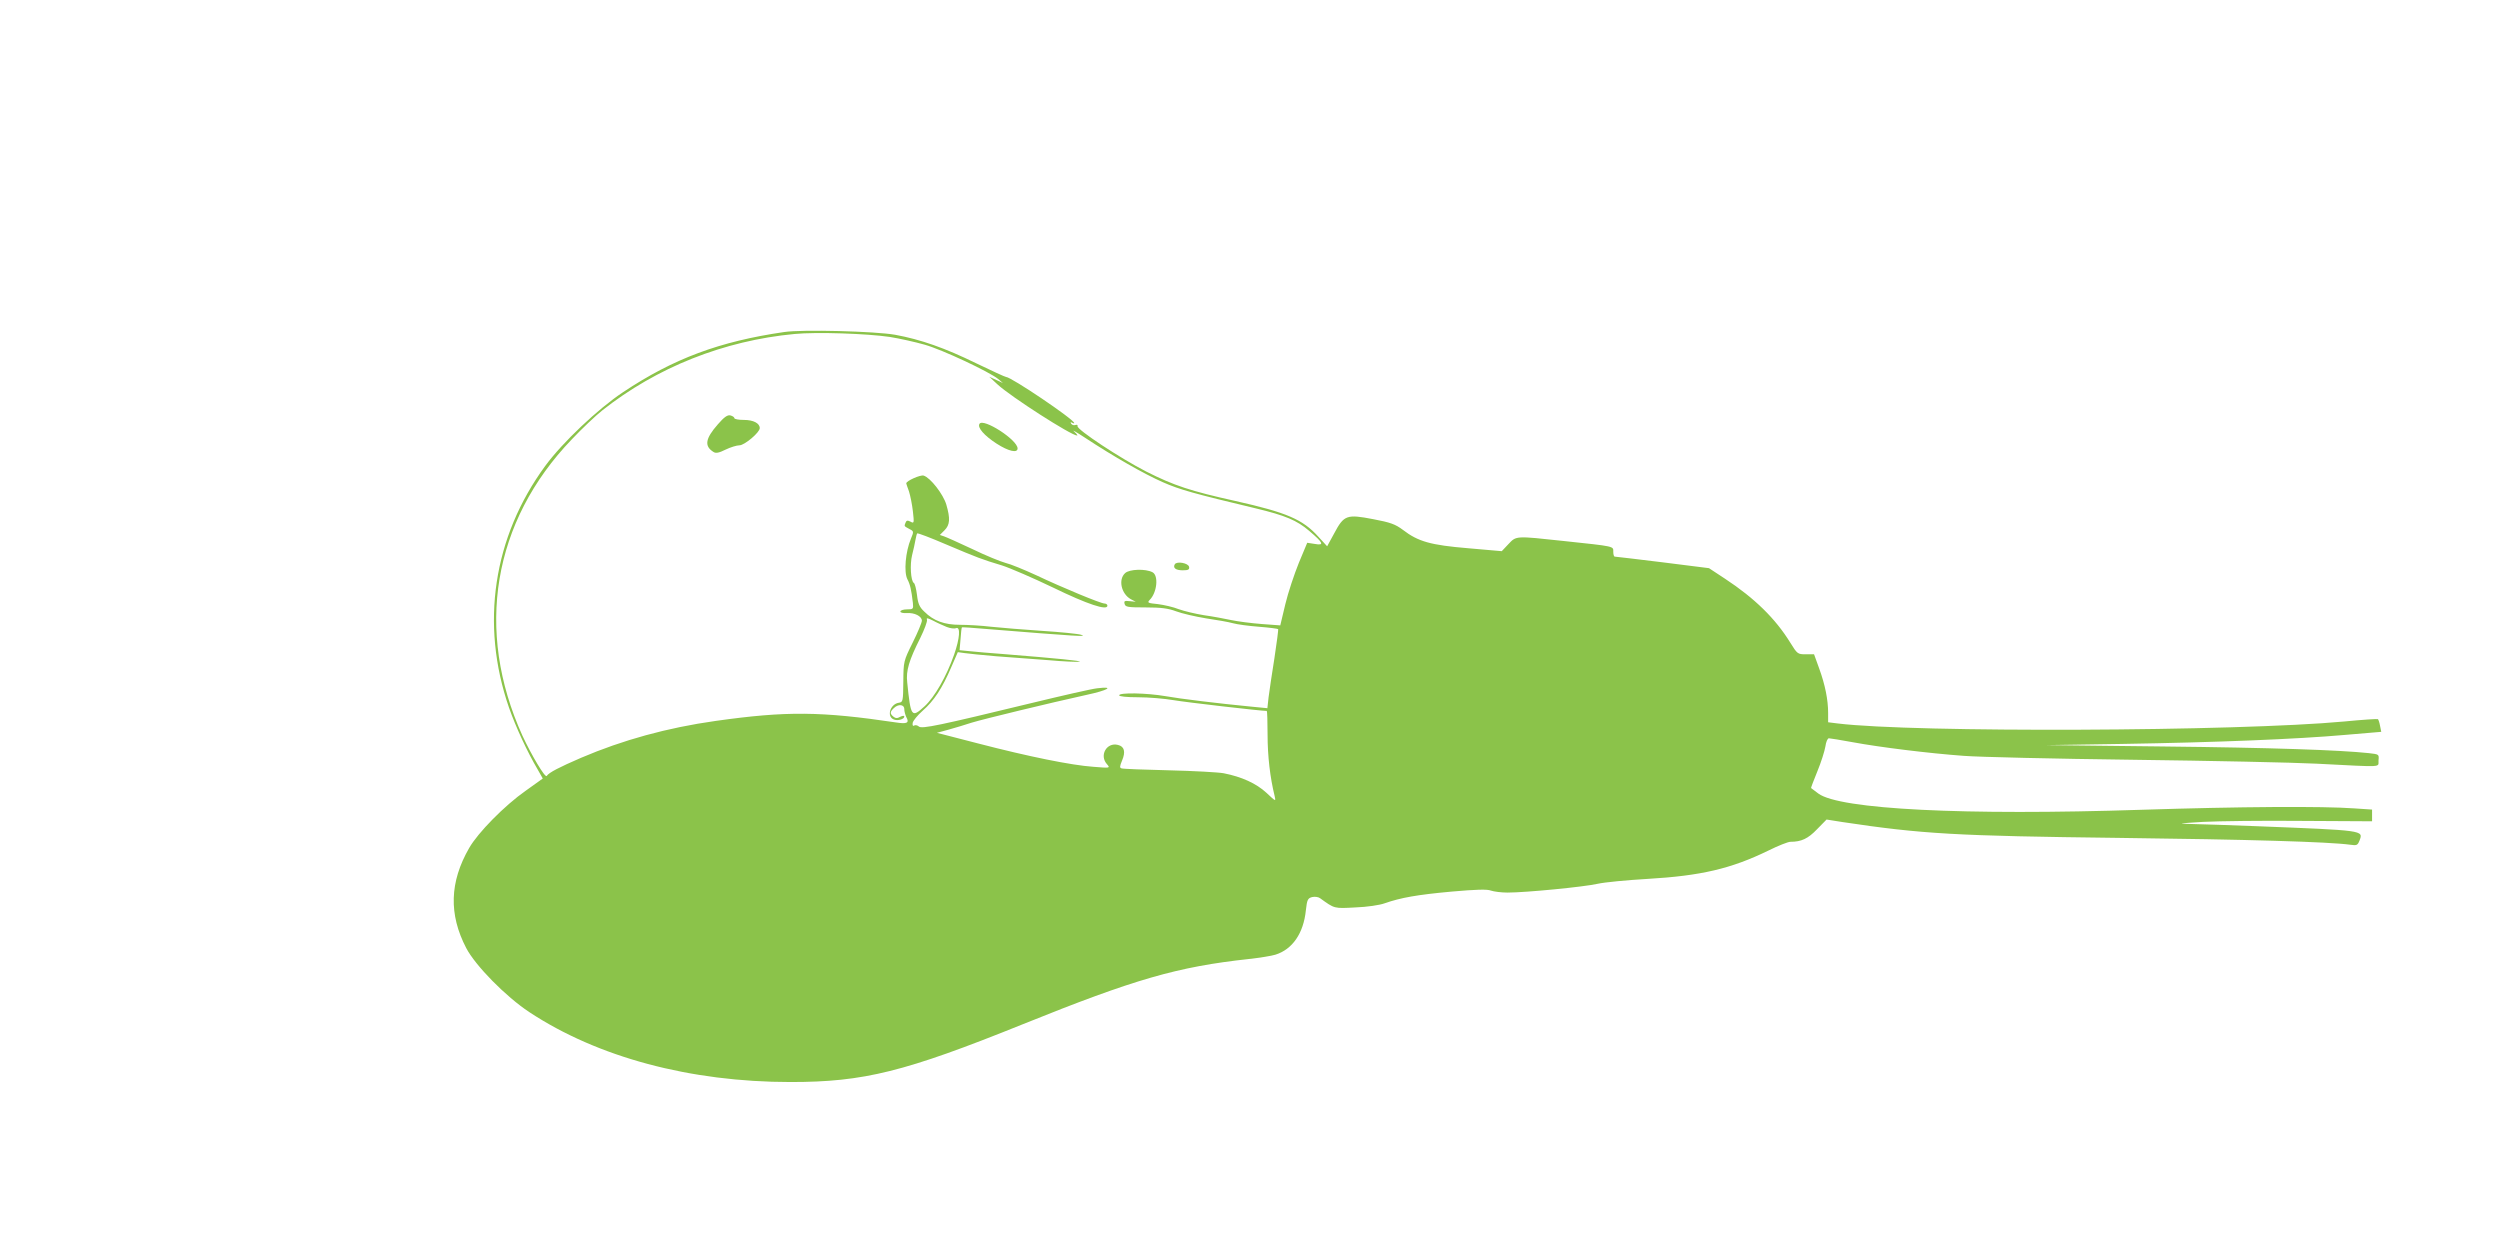 <?xml version="1.0" standalone="no"?>
<!DOCTYPE svg PUBLIC "-//W3C//DTD SVG 20010904//EN"
 "http://www.w3.org/TR/2001/REC-SVG-20010904/DTD/svg10.dtd">
<svg version="1.0" xmlns="http://www.w3.org/2000/svg"
 width="1280pt" height="640pt" viewBox="0 0 1280 640"
 preserveAspectRatio="xMidYMid meet">
<g transform="translate(0,640) scale(0.1,-0.1)"
fill="#8bc34a" stroke="none">
<path d="M4015 4700 c-331 -48 -567 -136 -825 -308 -128 -85 -310 -257 -398
-377 -267 -364 -334 -810 -186 -1238 35 -100 94 -227 147 -317 l26 -46 -88
-63 c-107 -75 -244 -214 -289 -293 -100 -174 -105 -339 -15 -512 47 -90 202
-248 323 -328 350 -231 823 -358 1338 -358 375 0 584 52 1189 296 573 231 791
294 1158 334 55 6 116 16 135 22 87 27 144 109 156 227 6 55 10 62 32 68 14 3
32 1 41 -6 75 -54 70 -53 181 -47 58 2 125 12 149 21 83 29 167 44 343 60 125
11 183 13 202 5 15 -5 53 -10 84 -10 94 0 392 29 462 45 36 8 151 19 255 25
274 16 428 52 619 145 50 25 101 45 113 45 56 0 90 16 136 64 l49 50 82 -13
c406 -61 579 -71 1416 -81 657 -8 1073 -20 1183 -35 34 -5 38 -3 48 22 19 52
27 51 -531 73 -129 5 -275 10 -325 11 -82 2 -76 3 55 11 80 4 307 7 505 5
l360 -2 0 30 0 30 -90 6 c-164 12 -588 9 -1088 -7 -911 -30 -1548 2 -1657 83
-19 15 -36 27 -37 28 -2 1 13 39 32 86 19 46 37 103 41 127 3 23 11 42 18 42
6 0 61 -9 121 -20 140 -26 391 -57 570 -70 77 -6 466 -15 865 -20 399 -5 822
-14 940 -20 355 -18 315 -20 318 17 3 31 3 31 -50 37 -150 16 -504 28 -1048
34 l-605 7 385 6 c494 8 905 25 1143 46 l189 16 -6 30 c-3 17 -8 32 -11 35 -2
2 -80 -3 -172 -12 -548 -51 -2204 -58 -2595 -10 l-48 6 0 48 c0 66 -15 143
-46 228 l-26 72 -43 0 c-41 0 -43 2 -79 60 -76 123 -182 227 -334 327 l-82 54
-238 30 c-130 16 -240 29 -244 29 -5 0 -8 11 -8 25 0 29 10 27 -253 55 -250
27 -243 27 -284 -16 l-34 -36 -172 15 c-192 16 -256 34 -334 94 -39 29 -63 38
-153 55 -135 26 -149 21 -199 -73 l-36 -66 -45 49 c-80 89 -162 124 -425 183
-230 51 -314 79 -455 150 -135 69 -356 215 -353 233 2 6 -3 9 -11 6 -8 -3 -17
0 -22 7 -4 8 -3 10 4 5 7 -4 12 -5 12 -2 0 18 -323 236 -349 236 -5 0 -74 32
-153 70 -159 78 -284 122 -415 146 -102 18 -475 28 -568 14z m540 -25 c50 -8
131 -26 180 -40 91 -26 329 -138 375 -175 l25 -21 -35 16 -35 16 42 -39 c68
-63 378 -262 408 -262 4 0 -3 9 -16 21 -13 11 12 -3 56 -32 144 -95 303 -186
399 -228 86 -38 158 -58 476 -134 150 -36 210 -61 273 -115 73 -62 79 -76 29
-67 l-39 6 -43 -103 c-23 -57 -55 -152 -69 -211 l-26 -109 -95 7 c-52 4 -122
13 -155 20 -33 7 -96 19 -140 25 -44 7 -102 21 -130 31 -27 11 -76 22 -107 26
-51 5 -55 7 -42 21 38 37 47 125 15 142 -36 19 -118 16 -140 -4 -37 -33 -20
-107 29 -134 l25 -13 -31 3 c-26 3 -30 1 -26 -14 4 -16 16 -18 108 -18 80 0
116 -5 156 -20 29 -11 98 -27 153 -36 55 -8 117 -19 138 -25 21 -6 81 -14 133
-18 52 -4 96 -10 98 -12 2 -2 -7 -69 -19 -149 -13 -80 -26 -170 -30 -201 l-6
-55 -82 8 c-166 16 -364 40 -442 54 -93 16 -235 19 -235 4 0 -6 39 -10 98 -10
53 0 135 -7 182 -15 64 -11 445 -55 476 -55 2 0 4 -55 4 -122 0 -109 13 -220
36 -313 7 -30 7 -30 -42 16 -52 48 -127 82 -219 100 -27 5 -153 12 -280 15
-126 3 -236 7 -243 10 -10 3 -9 11 3 40 19 45 12 72 -21 80 -58 15 -97 -54
-56 -99 17 -20 16 -20 -70 -13 -113 8 -330 52 -592 120 l-209 54 59 16 c32 9
86 25 119 36 62 19 401 101 587 142 112 24 147 45 56 34 -29 -3 -181 -38 -338
-76 -470 -114 -560 -133 -575 -120 -8 7 -19 9 -25 5 -6 -4 -9 2 -7 14 2 11 25
39 52 63 57 50 99 114 145 221 l34 78 36 -5 c19 -3 91 -10 160 -16 69 -5 189
-14 267 -20 78 -7 150 -10 160 -8 17 4 -113 17 -387 39 -69 5 -148 12 -176 15
l-51 5 5 57 c2 31 5 58 7 60 1 1 55 -2 121 -8 481 -39 525 -41 489 -30 -16 5
-106 14 -200 20 -93 6 -210 16 -260 21 -49 6 -121 10 -160 10 -79 0 -135 20
-182 67 -25 23 -33 41 -38 86 -4 31 -11 59 -16 61 -16 10 -21 95 -9 143 7 26
14 61 17 77 3 17 7 32 9 34 2 3 68 -22 147 -56 163 -69 184 -77 287 -108 41
-13 159 -64 261 -113 177 -86 279 -120 279 -93 0 6 -7 11 -15 11 -19 0 -215
81 -350 145 -61 28 -131 57 -157 63 -26 7 -102 38 -170 71 -68 32 -133 61
-145 65 l-21 7 24 24 c28 28 30 60 9 132 -16 53 -81 137 -116 148 -16 5 -89
-27 -89 -40 0 -1 6 -20 14 -41 7 -22 16 -67 20 -102 7 -61 6 -63 -12 -53 -16
8 -21 7 -26 -6 -7 -18 -8 -16 21 -32 22 -11 22 -13 7 -49 -28 -67 -37 -171
-18 -208 14 -27 20 -53 28 -121 3 -31 2 -33 -30 -33 -19 0 -34 -5 -34 -11 0
-6 14 -9 33 -8 39 3 77 -16 77 -39 0 -9 -21 -60 -47 -112 -47 -95 -47 -96 -48
-200 -1 -101 -2 -105 -23 -108 -45 -7 -64 -72 -25 -86 20 -8 53 2 53 15 0 6
-8 5 -21 -1 -15 -9 -24 -8 -35 1 -18 15 -18 24 2 43 23 23 54 20 54 -5 0 -11
5 -29 10 -40 17 -30 5 -37 -52 -28 -384 57 -561 59 -923 8 -249 -35 -477 -98
-690 -189 -111 -48 -164 -75 -176 -93 -8 -11 -78 107 -124 206 -245 540 -152
1097 253 1518 52 55 123 122 156 148 278 220 622 357 984 391 112 11 372 2
487 -15z m292 -1485 c18 -7 39 -10 48 -6 24 9 19 -53 -10 -136 -39 -111 -100
-218 -152 -265 -66 -60 -70 -55 -88 123 -7 60 9 113 67 228 21 43 37 85 34 93
-4 11 4 9 32 -5 20 -11 52 -25 69 -32z"/>
<path d="M3675 4227 c-64 -73 -70 -111 -22 -141 12 -8 28 -5 62 12 25 12 57
22 71 22 26 0 104 66 104 88 0 25 -33 42 -81 42 -27 0 -49 4 -49 9 0 5 -9 11
-20 14 -15 4 -32 -8 -65 -46z"/>
<path d="M5015 4230 c-12 -19 24 -60 87 -101 62 -40 108 -50 108 -25 0 44
-176 157 -195 126z"/>
<path d="M6015 3511 c-11 -19 5 -31 41 -31 28 0 35 4 32 18 -4 19 -62 30 -73
13z"/>
</g>
</svg>
